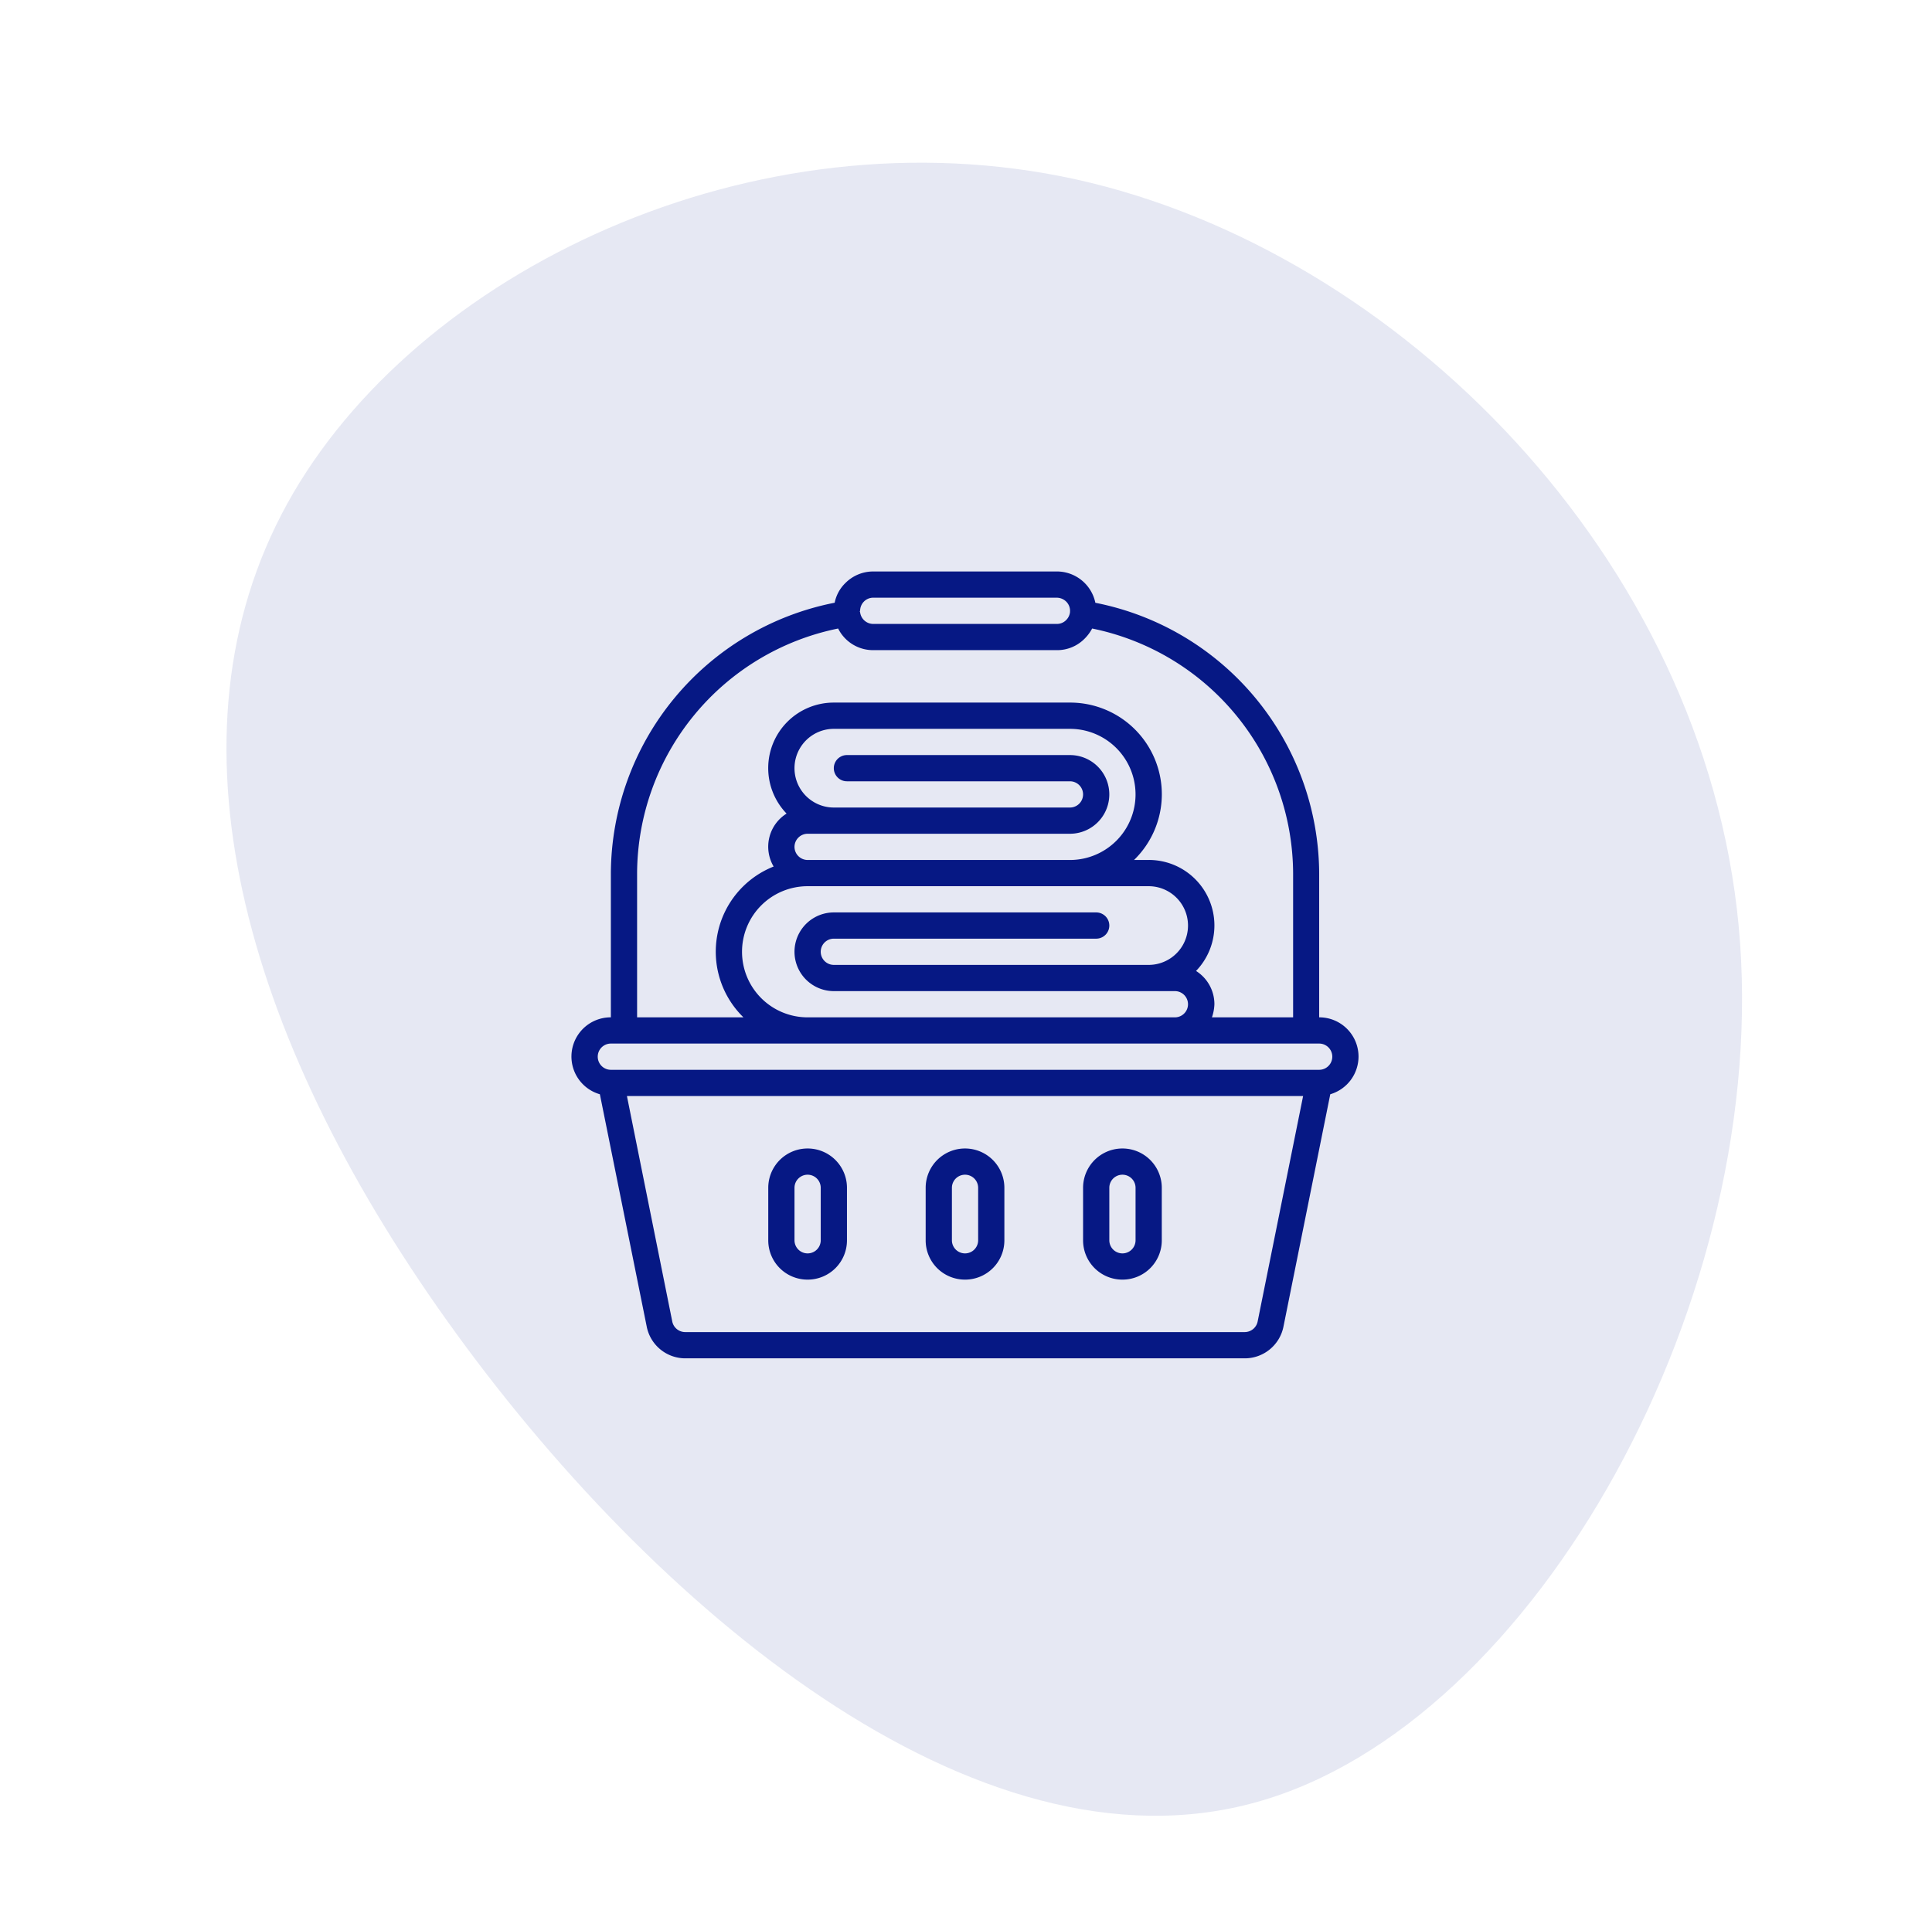 <svg xmlns="http://www.w3.org/2000/svg" width="175.758" height="175.617" viewBox="0 0 175.758 175.617"><defs><style>.a{fill:rgba(6,24,132,0.1);}.b{fill:#061884;}</style></defs><g transform="translate(153.877 180.784)"><path class="a" d="M12.732-102.971C24.461-71.384,13.807-28.067-9-14.61c-22.8,13.5-57.755-2.9-82.427-23.224-24.719-20.373-39.064-44.671-33.317-68.035s31.681-45.746,61.68-47.1C-33.061-154.278,1-134.512,12.732-102.971Z" transform="matrix(0.966, 0.259, -0.259, 0.966, -34.674, -0.355)"/><path class="b" d="M71.641,44.151a3.571,3.571,0,0,0-3.58-3.58V27.445A25.232,25.232,0,0,0,47.7,2.849,3.578,3.578,0,0,0,44.2,0H27.49a3.568,3.568,0,0,0-2.521,1.044,3.431,3.431,0,0,0-.984,1.8,25.218,25.218,0,0,0-20.36,24.6V40.571a3.569,3.569,0,0,0-1,7L6.876,68.658A3.581,3.581,0,0,0,10.4,71.6H61.3a3.592,3.592,0,0,0,3.52-2.924l4.251-21.106A3.58,3.58,0,0,0,71.641,44.151ZM21.523,64.437a3.571,3.571,0,0,0,3.58-3.58V56.084a3.58,3.58,0,1,0-7.16,0v4.773A3.571,3.571,0,0,0,21.523,64.437ZM20.33,56.084a1.193,1.193,0,1,1,2.387,0v4.773a1.193,1.193,0,1,1-2.387,0Zm15.513,8.353a3.571,3.571,0,0,0,3.58-3.58V56.084a3.58,3.58,0,1,0-7.16,0v4.773A3.571,3.571,0,0,0,35.843,64.437ZM34.65,56.084a1.193,1.193,0,1,1,2.387,0v4.773a1.193,1.193,0,1,1-2.387,0Zm15.513,8.353a3.571,3.571,0,0,0,3.58-3.58V56.084a3.58,3.58,0,1,0-7.16,0v4.773A3.571,3.571,0,0,0,50.162,64.437Zm-1.193-8.353a1.193,1.193,0,1,1,2.387,0v4.773a1.193,1.193,0,1,1-2.387,0ZM26.655,2.73a1.173,1.173,0,0,1,.835-.343H44.2a1.232,1.232,0,0,1,.88.388,1.179,1.179,0,0,1,.313.91v.03a1.22,1.22,0,0,1-.358.716,1.173,1.173,0,0,1-.835.343H27.49A1.208,1.208,0,0,1,26.3,3.714a1.027,1.027,0,0,0-.045-.119H26.3A1.2,1.2,0,0,1,26.655,2.73ZM6.011,27.445A22.833,22.833,0,0,1,24.3,5.191,3.552,3.552,0,0,0,27.49,7.16H44.2a3.507,3.507,0,0,0,2.521-1.044,3.822,3.822,0,0,0,.686-.925A22.836,22.836,0,0,1,65.69,27.445V40.571H58.306a4.116,4.116,0,0,0,.224-1.193,3.578,3.578,0,0,0-1.671-3.028,5.961,5.961,0,0,0-4.311-10.1H51.221a8.34,8.34,0,0,0-5.832-14.319H23.91a5.961,5.961,0,0,0-4.3,10.1,3.553,3.553,0,0,0-1.178,4.818,8.339,8.339,0,0,0-2.745,13.723H6.011Zm9.546,7.16a5.965,5.965,0,0,1,5.966-5.966H52.549a3.58,3.58,0,1,1,0,7.16H23.91a1.193,1.193,0,1,1,0-2.387H47.776a1.193,1.193,0,0,0,0-2.387H23.91a3.58,3.58,0,1,0,0,7.16H54.935a1.193,1.193,0,1,1,0,2.387H21.523A5.965,5.965,0,0,1,15.557,34.605Zm4.773-9.546a1.2,1.2,0,0,1,1.193-1.193H45.389a3.58,3.58,0,0,0,0-7.16H25.1a1.193,1.193,0,0,0,0,2.387H45.389a1.193,1.193,0,0,1,0,2.387H23.91a3.58,3.58,0,1,1,0-7.16H45.389a5.966,5.966,0,0,1,0,11.933H21.523A1.2,1.2,0,0,1,20.33,25.059ZM62.468,68.226a1.2,1.2,0,0,1-1.178.984H10.381a1.2,1.2,0,0,1-1.178-1L5.086,47.731H66.6Zm5.593-22.881H3.624a1.193,1.193,0,0,1,0-2.387H68.061a1.193,1.193,0,1,1,0,2.387Z" transform="translate(-101.93 -128.784)"/></g></svg>